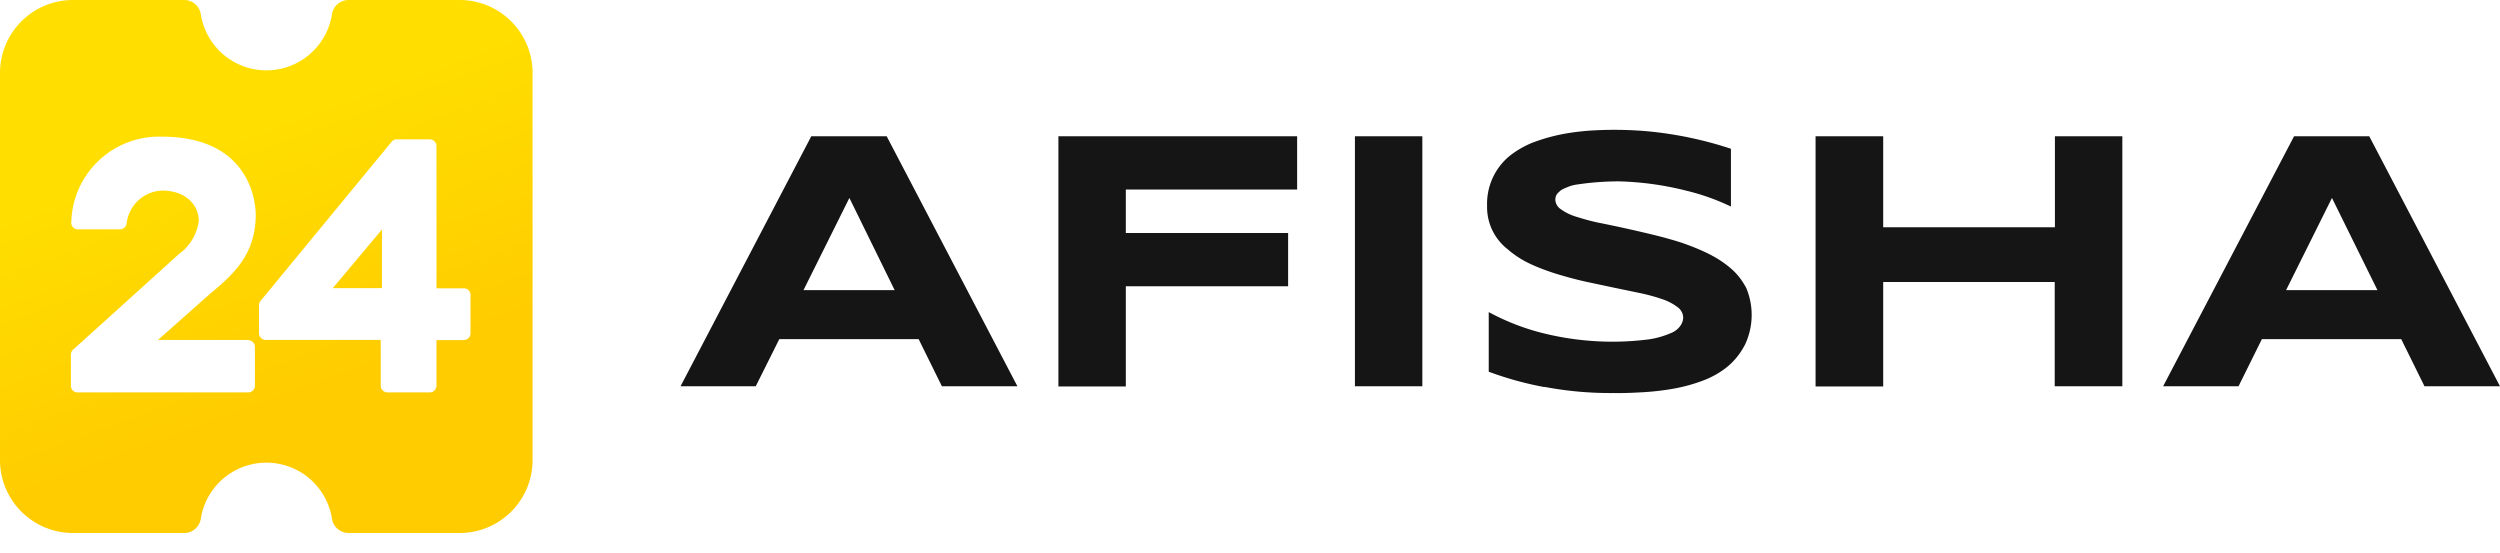 <svg xmlns="http://www.w3.org/2000/svg" fill="none" viewBox="0 0 122 27"><path fill="url(#paint0_linear)" d="M22.43 0H17a.82.82 0 00-.8.7 3.24 3.24 0 01-6.4 0A.82.82 0 009 0H3.55A3.56 3.56 0 000 3.56v18.89a3.56 3.56 0 003.55 3.56H9a.82.82 0 00.8-.7 3.24 3.24 0 016.4 0 .82.82 0 00.81.7h5.43a3.56 3.56 0 003.55-3.56V3.55A3.56 3.56 0 0022.43 0zM12.12 16.6a.33.33 0 01.32.32v1.9a.33.33 0 01-.32.33H3.79a.32.32 0 01-.33-.32v-1.51a.32.32 0 01.1-.25l5.18-4.68a2.34 2.34 0 00.96-1.61c0-.71-.56-1.48-1.8-1.48a1.81 1.81 0 00-1.72 1.6.33.33 0 01-.32.29H3.8a.32.32 0 01-.24-.1.33.33 0 01-.08-.26A4.28 4.28 0 017.9 6.67c4.25 0 4.58 3.13 4.58 3.8 0 1.9-1.03 2.88-2.21 3.85l-2.56 2.27h4.4zm10.52 0H21.3v2.23a.33.33 0 01-.32.32H18.9a.33.33 0 01-.32-.32v-2.24h-5.62a.33.33 0 01-.32-.32V14.9c0-.08.03-.15.07-.21l6.4-7.77a.32.32 0 01.26-.12h1.6a.33.33 0 01.33.32v6.95h1.34a.32.32 0 01.32.33v1.87a.32.32 0 01-.32.32zm-4-2.54V11.2l-2.4 2.86h2.4z"/><path fill="#151515" d="M75.37 18.89c-.92-.17-1.83-.42-2.72-.75v-2.91c.87.47 1.8.83 2.78 1.06a13.97 13.97 0 005.04.27c.35-.05.7-.15 1.03-.29.2-.07.38-.2.5-.37a.72.72 0 00.14-.4.64.64 0 00-.26-.5c-.22-.17-.47-.3-.73-.39a9.29 9.29 0 00-1.08-.3l-1.3-.27-1.41-.3c-.49-.11-.96-.24-1.42-.38-.44-.14-.88-.3-1.3-.5a4.7 4.7 0 01-1.07-.7 2.6 2.6 0 01-1-2.11 3.03 3.03 0 011.05-2.4c.34-.28.72-.5 1.12-.67.44-.17.88-.3 1.34-.4.47-.1.94-.16 1.42-.2a18.65 18.65 0 012.83.02 18.4 18.4 0 014.14.86v2.82a10.96 10.96 0 00-2.2-.78 14.85 14.85 0 00-3.3-.45 13.87 13.87 0 00-2.05.16c-.19.03-.37.09-.54.17-.11.04-.22.1-.3.19a.47.47 0 00-.15.2.6.6 0 00-.03.17.58.58 0 00.27.47c.22.16.47.28.73.36.35.11.7.21 1.07.29a66.01 66.01 0 012.72.6c.49.12.96.25 1.42.4.45.16.88.33 1.3.54.39.2.75.43 1.08.72.3.26.54.58.73.94a3.4 3.4 0 01-.05 2.73c-.2.4-.48.77-.83 1.07-.36.3-.76.53-1.2.7a8.3 8.3 0 01-1.43.4c-.5.09-1.01.15-1.52.18s-1 .05-1.46.04c-1.13.01-2.25-.09-3.36-.3zm-9.25-.03V6.65h3.29v12.2h-3.29zm52.2 0l-1.14-2.31h-6.8l-1.14 2.3h-3.68l6.39-12.2h3.67l6.38 12.2h-3.67zm-6.76-4.7h4.46l-2.22-4.5-2.24 4.5zm-11.29 4.7v-5.1H91.9v5.1H88.6V6.65h3.3v4.44h8.38V6.65h3.29v12.2h-3.3zm-48.62 0V6.65H63.3v2.6h-8.36v2.12h7.92v2.6h-7.92v4.89h-3.3zm-5.68 0l-1.14-2.31h-6.8l-1.15 2.3h-3.67l6.38-12.2h3.68l6.38 12.2h-3.68zm-6.76-4.7h4.45l-2.21-4.5-2.24 4.5z"/><defs><linearGradient id="paint0_linear" x1="15.23" x2="10.75" y1="19.11" y2="6.89" gradientUnits="userSpaceOnUse"><stop stop-color="#FC0"/><stop offset="1" stop-color="#FFDE00"/></linearGradient></defs></svg>